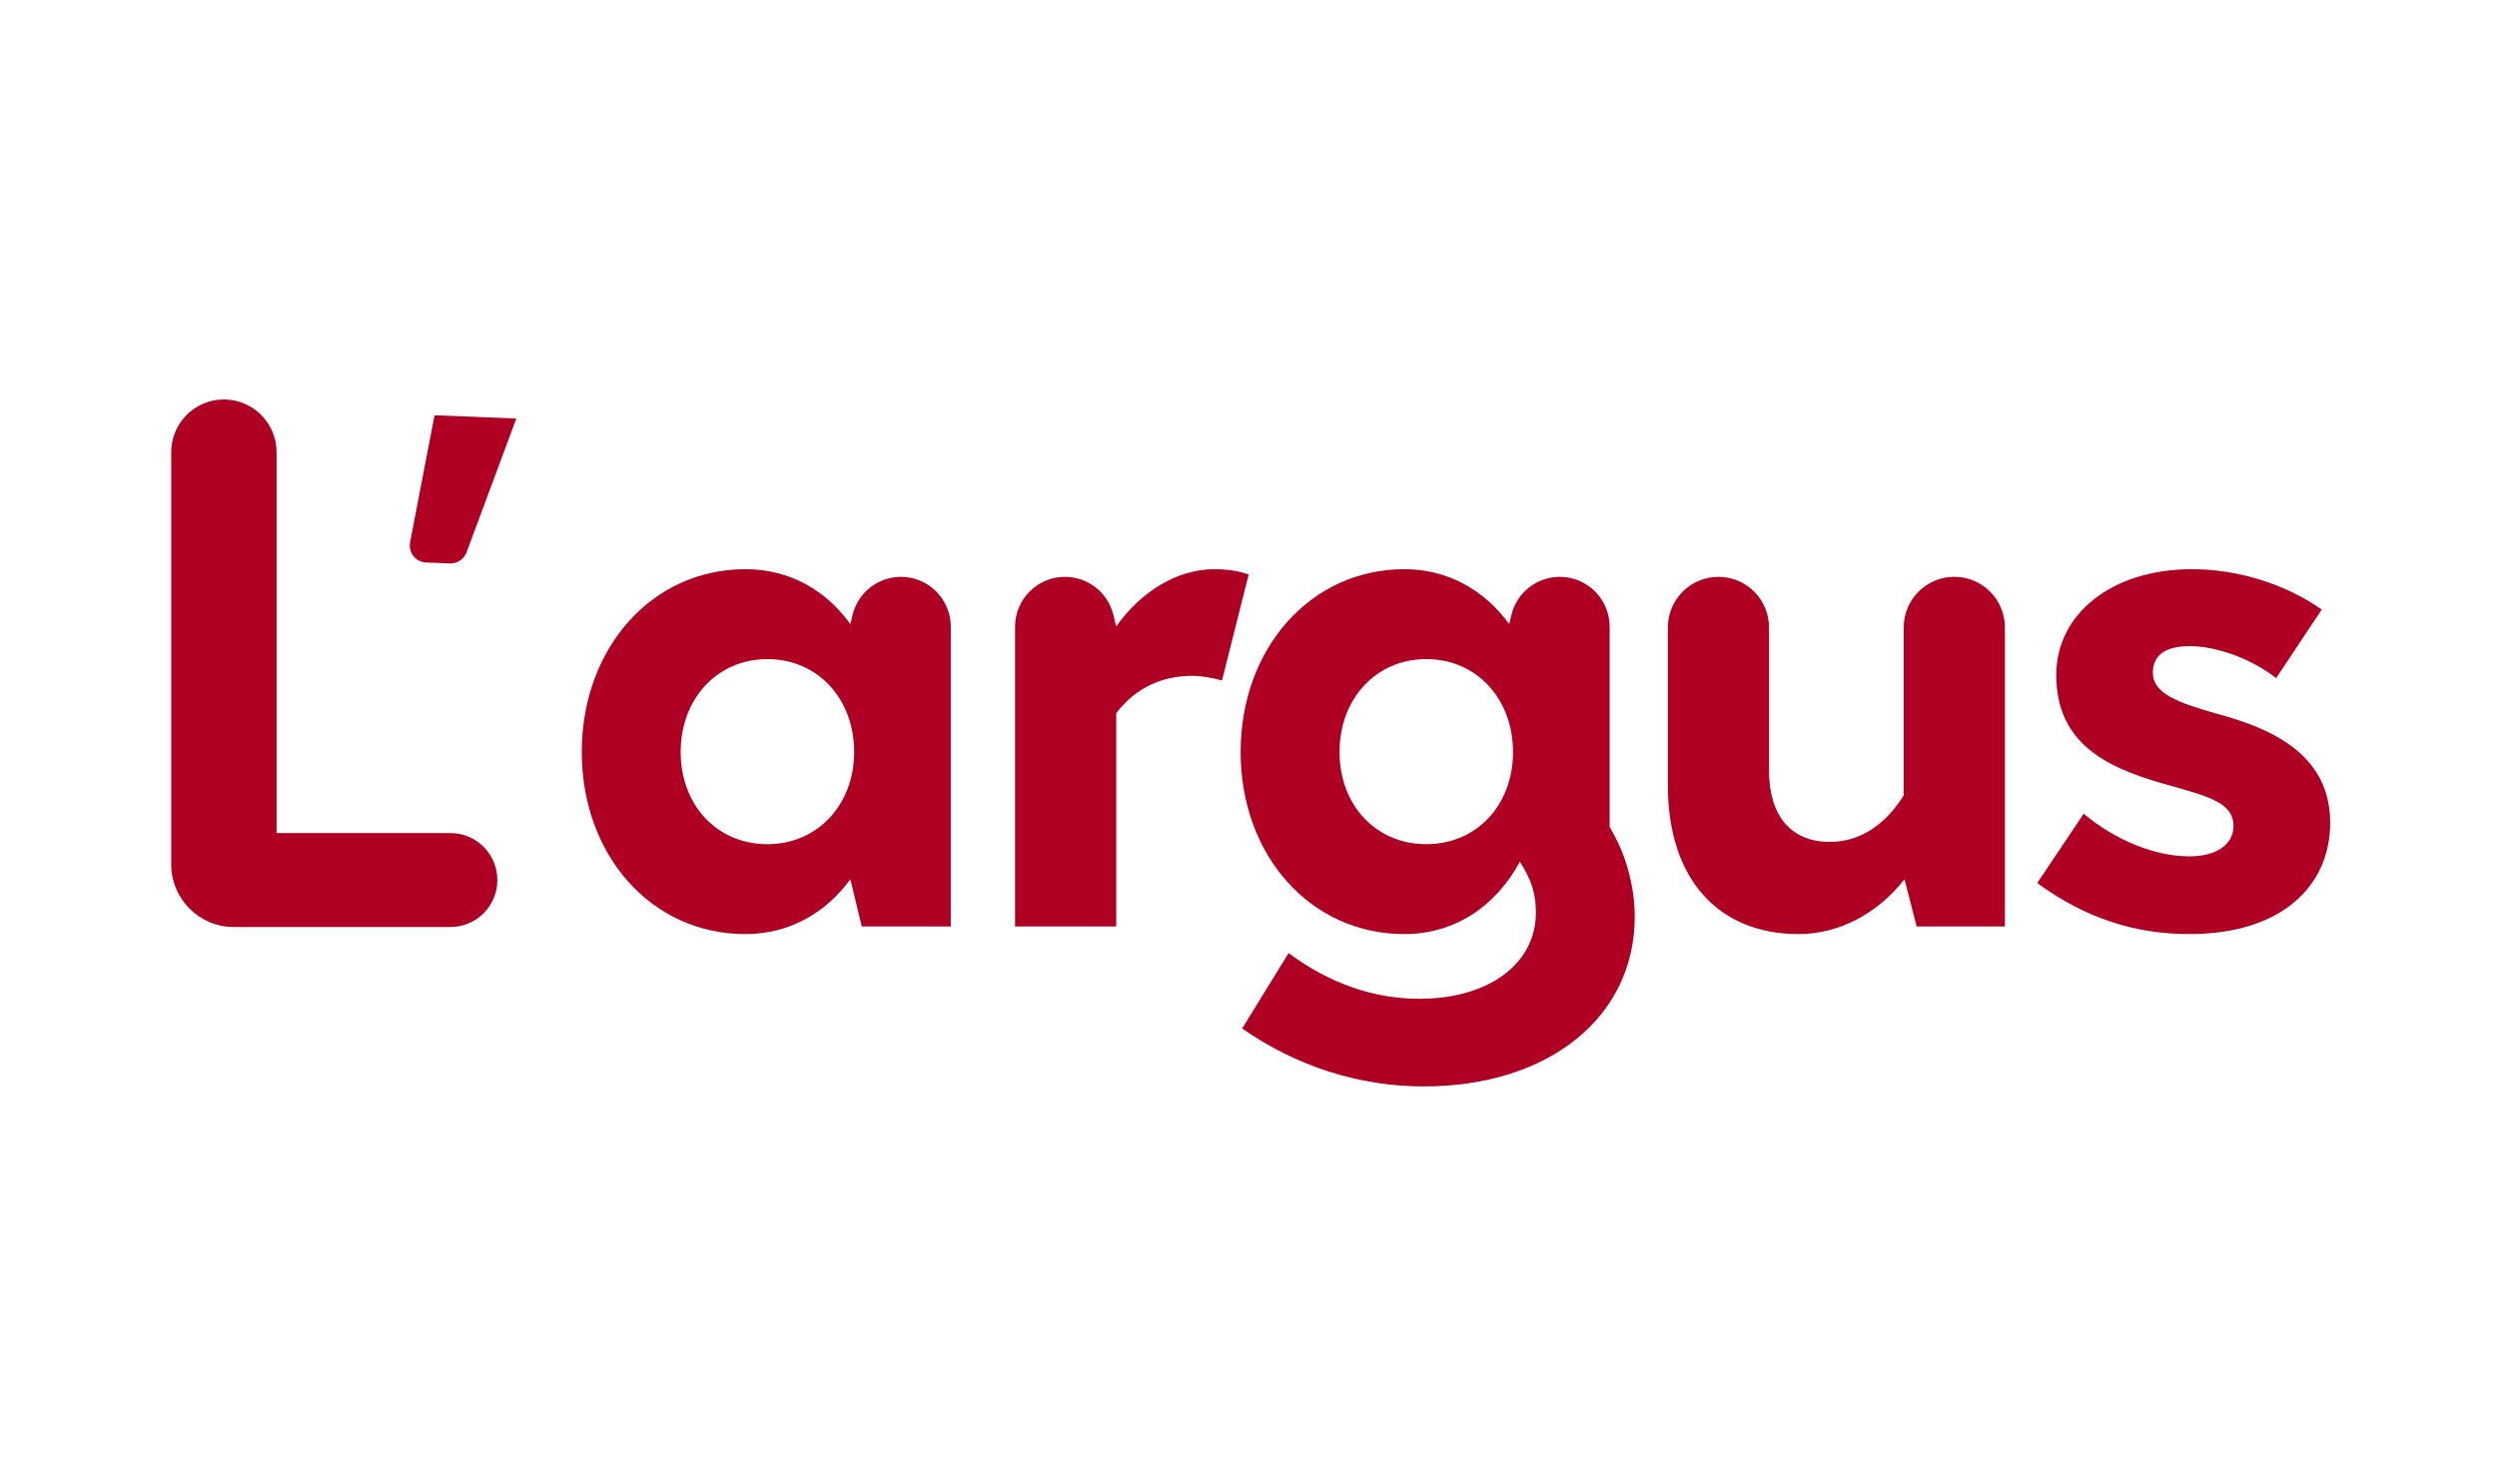 <svg width="350" height="208" viewBox="0 0 350 208" fill="none" xmlns="http://www.w3.org/2000/svg">
<rect width="350" height="208" fill="white"/>
<path d="M104.478 79.794C110.767 79.794 115.778 82.785 119.192 87.483L119.498 86.21C120.256 83.075 123.062 80.866 126.285 80.866C130.142 80.866 133.269 83.994 133.269 87.857V129.88H120.792L119.192 123.258C115.778 127.956 110.66 130.947 104.478 130.947C91.255 130.947 81.546 119.839 81.546 105.422C81.546 91.005 91.253 79.794 104.478 79.794ZM119.725 105.422C119.725 97.951 114.607 92.398 107.568 92.398C100.528 92.398 95.41 97.951 95.41 105.422C95.41 112.894 100.528 118.345 107.568 118.345C114.607 118.345 119.725 112.793 119.725 105.422Z" fill="#AF0023"/>
<path d="M156.461 87.806C159.984 82.894 164.993 79.796 170.222 79.796C172.037 79.796 173.527 80.016 175.024 80.544L171.287 95.389C169.686 94.962 168.3 94.745 167.125 94.745C162.967 94.745 159.238 96.35 156.459 99.981V129.88H142.278V87.869C142.278 84.002 145.409 80.868 149.272 80.868C152.49 80.868 155.295 83.067 156.063 86.198L156.456 87.806H156.461Z" fill="#AF0023"/>
<path d="M196.831 79.794C202.907 79.794 208.025 82.679 211.542 87.483L211.851 86.21C212.609 83.075 215.412 80.866 218.635 80.866C222.493 80.866 225.619 83.994 225.619 87.857V115.892L226.367 117.278C228.074 120.482 229.141 124.646 229.141 128.487C229.141 142.583 217.088 152.302 199.597 152.302C190.534 152.302 181.79 149.526 174.111 144.186L180.62 133.612C186.375 137.883 192.565 140.019 198.962 140.019C208.665 140.019 215.279 135.111 215.279 127.956C215.279 125.392 214.746 123.47 213.041 120.8C209.628 127.104 203.868 130.947 196.833 130.947C183.712 130.947 173.899 119.946 173.899 105.422C173.899 90.899 183.712 79.794 196.833 79.794H196.831ZM212.076 105.422C212.076 97.951 206.958 92.398 199.918 92.398C192.879 92.398 187.761 97.951 187.761 105.422C187.761 112.894 192.879 118.345 199.918 118.345C206.958 118.345 212.076 112.901 212.076 105.422Z" fill="#AF0023"/>
<path d="M281.026 129.88H268.656L266.947 123.258C263.212 128.06 257.773 130.947 252.122 130.947C240.604 130.947 233.779 122.937 233.779 110.12V87.966C233.779 84.045 236.954 80.866 240.869 80.866C244.785 80.866 247.96 84.045 247.96 87.966V107.984C247.96 114.391 251.055 118.026 256.491 118.026C260.549 118.026 264.171 115.781 266.841 111.508V87.963C266.841 84.043 270.015 80.863 273.931 80.863H273.936C277.851 80.863 281.026 84.043 281.026 87.963V129.88Z" fill="#AF0023"/>
<path d="M307.198 79.794C313.817 79.794 320.422 81.93 325.436 85.455L319.039 95.066C315.198 92.075 310.295 90.58 306.99 90.58C303.47 90.58 301.763 91.862 301.763 94.315C301.763 97.202 305.177 98.484 310.831 100.087C319.681 102.431 326.615 106.494 326.615 115.354C326.615 124.216 319.79 130.947 306.884 130.947C299.204 130.947 292.271 128.707 285.555 123.791L292.063 114.075C296.537 117.812 302.082 120.054 306.884 120.054C310.725 120.054 313.069 118.345 313.069 115.784C313.069 112.686 309.87 111.726 304.537 110.231C296.329 107.988 288.223 104.894 288.223 94.641C288.223 85.993 296.112 79.796 307.2 79.796L307.198 79.794Z" fill="#AF0023"/>
<path d="M57.482 76.013L60.91 58.216L72.372 58.675L65.395 77.433C65.038 78.398 64.096 79.024 63.068 78.985L59.729 78.852C58.271 78.794 57.206 77.452 57.484 76.016L57.482 76.013Z" fill="#AF0023"/>
<path d="M31.382 56.002C35.462 56.002 38.767 59.312 38.767 63.399V116.788H63.138C66.769 116.788 69.714 119.736 69.714 123.374C69.714 127.009 66.771 129.957 63.138 129.957H32.783C27.93 129.957 24 126.02 24 121.162V63.395C24 59.31 27.305 56 31.385 56L31.382 56.002Z" fill="#AF0023"/>
</svg>
